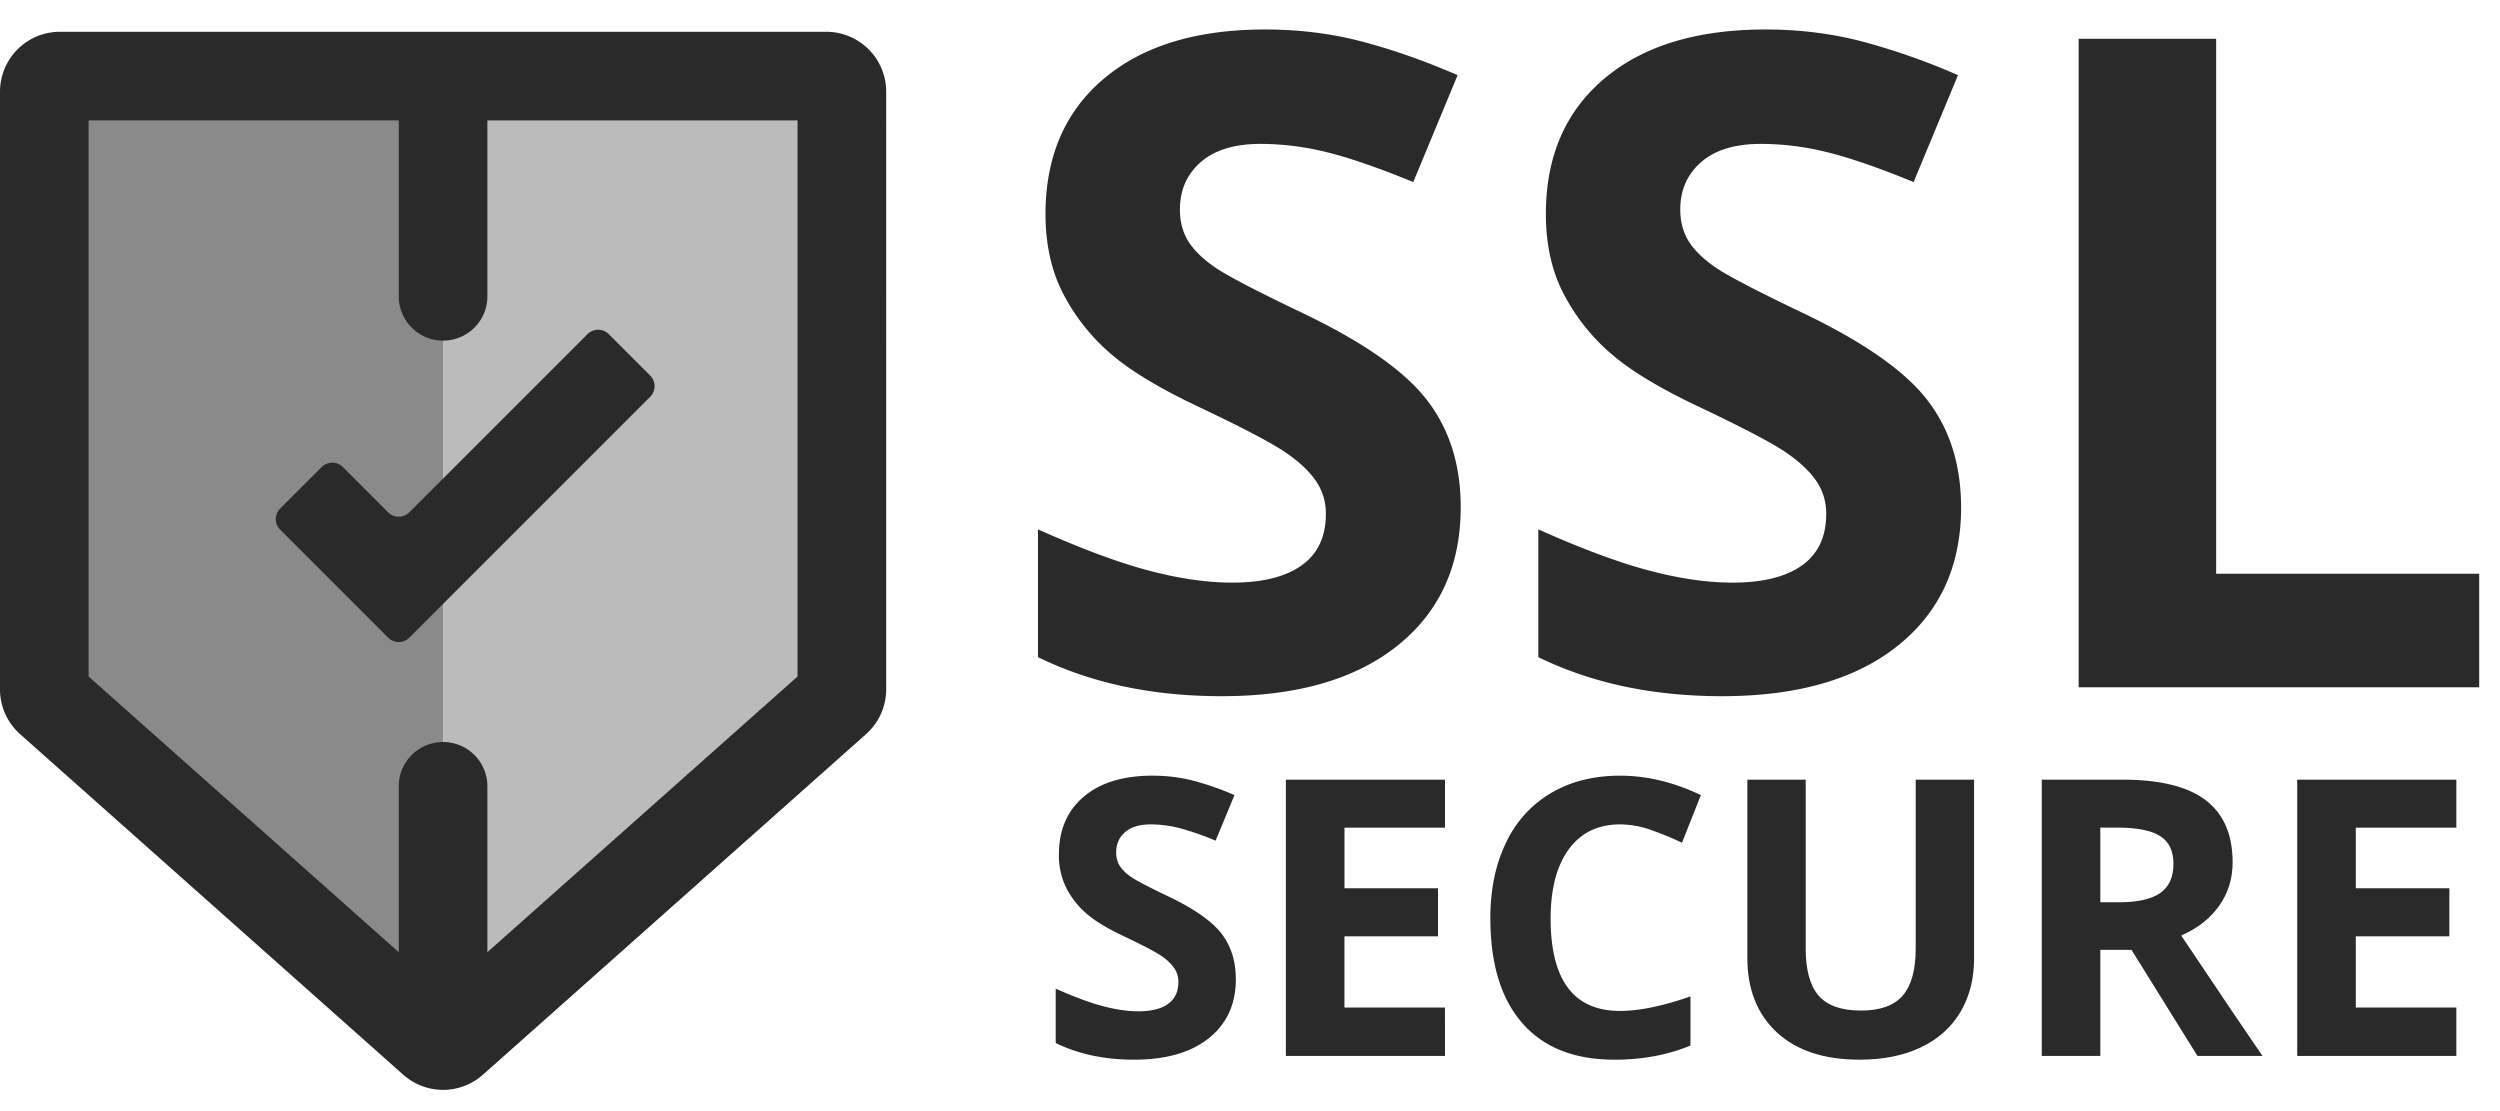 <svg xmlns="http://www.w3.org/2000/svg" width="63" height="28" viewBox="0 0 63 28"><g><g><g><path fill="#8a8a8a" d="M1.162 2.12h10.004v24.376L1.162 17.489z"/></g><g><path fill="#bbb" d="M21.17 2.12H11.166v24.376l10.004-9.007z"/></g><g><path fill="#2a2a2a" d="M2.233 3.034h7.816V7.5a1.117 1.117 0 0 0 2.233 0V3.034h7.816v14.014l-7.816 6.947v-4.213a1.117 1.117 0 0 0-2.233 0v4.213l-7.816-6.947zm20.099 14.338V2.311a1.51 1.51 0 0 0-1.51-1.51H1.51A1.51 1.51 0 0 0 0 2.31v15.061c0 .432.185.843.507 1.13l9.655 8.582a1.51 1.51 0 0 0 2.007 0l9.656-8.583a1.51 1.51 0 0 0 .507-1.129z"/></g><g><path fill="#2a2a2a" d="M16.386 9.466L15.34 8.42a.378.378 0 0 0-.535 0l-4.49 4.49a.378.378 0 0 1-.534 0l-1.14-1.14a.378.378 0 0 0-.535 0l-1.045 1.044a.378.378 0 0 0 0 .535l2.72 2.72a.378.378 0 0 0 .534 0l6.07-6.07a.378.378 0 0 0 0-.534z"/></g><g><path fill="#2a2a2a" d="M36.81 12.782c0 1.475-.531 2.638-1.593 3.488-1.062.85-2.54 1.274-4.432 1.274-1.744 0-3.287-.328-4.628-.984v-3.22c1.103.493 2.036.84 2.8 1.04.764.202 1.463.302 2.096.302.76 0 1.343-.145 1.75-.436.406-.29.609-.722.609-1.296 0-.321-.09-.606-.269-.856-.178-.25-.441-.49-.788-.72-.346-.232-1.052-.6-2.118-1.107-.999-.47-1.748-.92-2.247-1.353a5.065 5.065 0 0 1-1.196-1.509c-.298-.574-.447-1.244-.447-2.012 0-1.446.49-2.582 1.47-3.41.98-.827 2.334-1.24 4.063-1.24.85 0 1.66.1 2.432.301.77.202 1.578.485 2.42.85l-1.118 2.694c-.872-.358-1.593-.607-2.163-.749a6.972 6.972 0 0 0-1.683-.213c-.655 0-1.158.153-1.509.459-.35.306-.525.704-.525 1.196 0 .306.07.572.212.8.142.227.367.446.677.659.309.212 1.041.594 2.196 1.145 1.528.731 2.575 1.463 3.141 2.197.567.734.85 1.634.85 2.7z"/></g><g><path fill="#2a2a2a" d="M49.42 12.782c0 1.475-.531 2.638-1.593 3.488-1.062.85-2.54 1.274-4.433 1.274-1.743 0-3.286-.328-4.628-.984v-3.22c1.103.493 2.037.84 2.8 1.04.764.202 1.463.302 2.097.302.76 0 1.343-.145 1.75-.436.405-.29.608-.722.608-1.296 0-.321-.09-.606-.268-.856-.179-.25-.442-.49-.788-.72-.347-.232-1.053-.6-2.118-1.107-1-.47-1.748-.92-2.247-1.353a5.068 5.068 0 0 1-1.196-1.509c-.299-.574-.448-1.244-.448-2.012 0-1.446.49-2.582 1.47-3.41.98-.827 2.335-1.24 4.064-1.24.85 0 1.66.1 2.431.301a16.74 16.74 0 0 1 2.42.85l-1.118 2.694c-.872-.358-1.593-.607-2.163-.749a6.972 6.972 0 0 0-1.682-.213c-.656 0-1.159.153-1.509.459-.35.306-.526.704-.526 1.196 0 .306.071.572.213.8.141.227.367.446.676.659.31.212 1.042.594 2.197 1.145 1.527.731 2.575 1.463 3.14 2.197.567.734.85 1.634.85 2.7z"/></g><g><path fill="#2a2a2a" d="M52.382 17.32V.977h3.465v13.481h6.629v2.862z"/></g><g><path fill="#2a2a2a" d="M31.143 24.675c0 .629-.227 1.124-.679 1.486-.452.362-1.082.543-1.888.543-.743 0-1.4-.14-1.972-.42v-1.37c.47.209.868.357 1.193.442.326.086.623.129.893.129.324 0 .572-.062.745-.186.173-.124.26-.308.26-.552a.61.61 0 0 0-.114-.365 1.284 1.284 0 0 0-.336-.307c-.148-.098-.449-.255-.902-.471-.426-.2-.745-.392-.958-.576a2.163 2.163 0 0 1-.51-.643 1.833 1.833 0 0 1-.19-.857c0-.616.21-1.1.627-1.453.417-.352.994-.528 1.73-.528.362 0 .708.043 1.036.128a7.13 7.13 0 0 1 1.031.362l-.476 1.148a6.977 6.977 0 0 0-.921-.32 2.965 2.965 0 0 0-.717-.09c-.28 0-.494.065-.643.195-.15.13-.224.3-.224.51 0 .13.03.244.09.34.061.097.157.191.289.281.132.091.443.254.936.489.65.31 1.096.623 1.338.935.241.313.362.696.362 1.15z"/></g><g><path fill="#2a2a2a" d="M36.414 26.609h-4.01v-6.962h4.01v1.21h-2.533v1.528h2.357v1.21H33.88v1.794h2.533z"/></g><g><path fill="#2a2a2a" d="M40.824 20.775c-.556 0-.986.21-1.291.627-.305.417-.457.999-.457 1.745 0 1.552.582 2.328 1.748 2.328.488 0 1.08-.122 1.776-.366v1.238c-.572.238-1.21.357-1.915.357-1.012 0-1.787-.307-2.323-.922-.537-.614-.805-1.496-.805-2.645 0-.724.132-1.358.395-1.902a2.857 2.857 0 0 1 1.136-1.252c.493-.29 1.072-.436 1.736-.436.676 0 1.355.163 2.038.49l-.476 1.2a7.918 7.918 0 0 0-.786-.324 2.348 2.348 0 0 0-.776-.138z"/></g><g><path fill="#2a2a2a" d="M49.747 19.647v4.505c0 .514-.115.964-.345 1.352-.23.387-.563.684-.998.89-.435.207-.949.31-1.542.31-.896 0-1.591-.23-2.086-.688-.495-.459-.743-1.087-.743-1.884v-4.485h1.471v4.262c0 .536.108.93.324 1.18.216.251.573.377 1.072.377.482 0 .832-.126 1.05-.379.217-.252.326-.648.326-1.188v-4.252z"/></g><g><path fill="#2a2a2a" d="M52.928 20.856h.448c.476 0 .828.07 1.055.21.227.14.34.374.34.705 0 .333-.111.577-.333.733-.223.155-.567.233-1.034.233h-.476zm.786 3.081l1.662 2.672h1.638c-.317-.457-1-1.469-2.048-3.034.413-.18.732-.43.957-.75.226-.319.339-.683.339-1.093 0-.701-.227-1.224-.681-1.569-.454-.344-1.154-.516-2.1-.516h-2.029v6.962h1.476v-2.672z"/></g><g><path fill="#2a2a2a" d="M61.9 26.609h-4.01v-6.962h4.01v1.21h-2.534v1.528h2.358v1.21h-2.358v1.794H61.9z"/></g></g></g></svg>